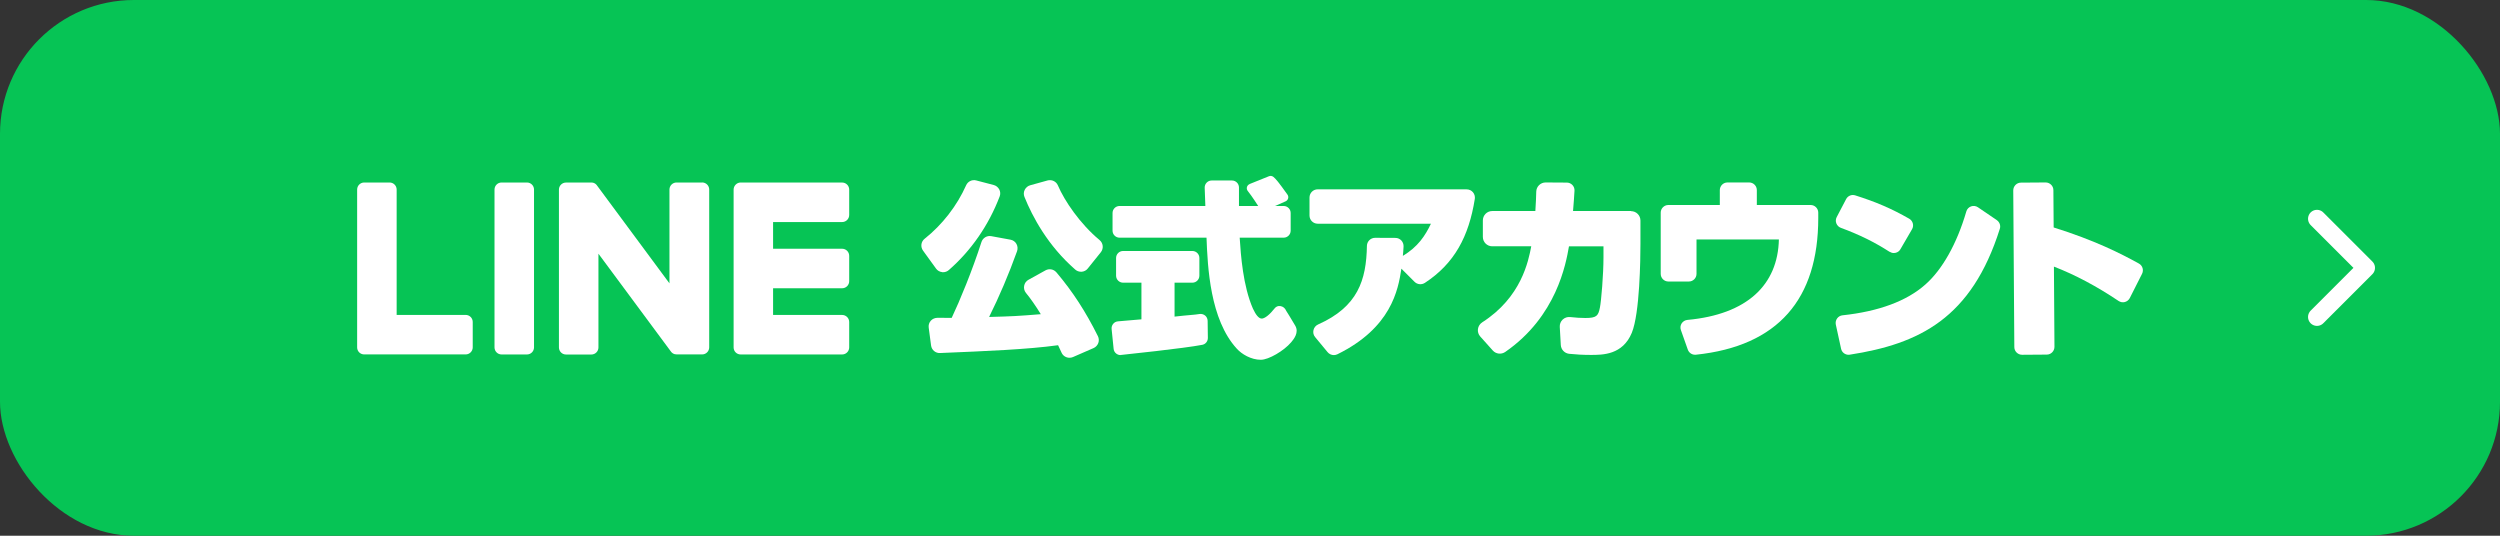<?xml version="1.0" encoding="UTF-8"?><svg id="_レイヤー_2" xmlns="http://www.w3.org/2000/svg" width="560" height="120" viewBox="0 0 560 120"><rect x="0" y="0" width="560" height="120" fill="#333333" stroke="none"/><defs><style>.cls-1{fill:none;stroke:#fff;stroke-linecap:round;stroke-linejoin:round;stroke-width:4px;}.cls-2{fill:#fff;}.cls-3{fill:#06c455;}</style></defs><g id="_デザイン"><rect class="cls-3" width="560" height="120" rx="30" ry="30"/><path class="cls-2" d="M236.62,61c-.59-.71-1.62-.89-2.43-.44l-3.81,2.11c-.51.28-.87.77-.97,1.35-.11.57.04,1.15.4,1.59,1.03,1.25,2.12,2.81,3.33,4.77-5.23.42-6.3.48-11.58.62,2.29-4.6,4.4-9.56,6.26-14.73.19-.54.14-1.14-.14-1.64-.28-.5-.77-.84-1.33-.94l-4.3-.79c-.96-.18-1.91.39-2.21,1.33-2.01,6.27-4.85,13.17-6.66,16.97-1.46,0-2.48,0-3.21-.01-.58.01-1.11.25-1.47.65-.38.42-.55.99-.47,1.55l.53,4c.13,1.01,1.01,1.75,2.02,1.69l.43-.02c9.87-.41,19.2-.79,26-1.73.29.6.55,1.15.78,1.67.31.7,1.01,1.14,1.78,1.14.27,0,.53-.05.78-.16l4.61-2.01c.49-.21.87-.63,1.06-1.13.18-.5.15-1.04-.08-1.52-2.76-5.54-5.62-9.95-9.29-14.3Z"/><path class="cls-2" d="M236.96,41.51c-.38-.88-1.37-1.34-2.3-1.09l-3.89,1.08c-.54.15-.98.52-1.23,1.02-.25.49-.27,1.07-.06,1.59,1.8,4.46,5.23,10.91,11.37,16.27.36.32.82.49,1.3.49.06,0,.11,0,.17,0,.53-.05,1.01-.3,1.34-.72l2.93-3.65c.66-.82.54-2.04-.27-2.71-4.41-3.67-7.88-8.81-9.36-12.28Z"/><path class="cls-2" d="M211.02,60.97c.07,0,.15.01.22.01.48,0,.94-.17,1.3-.49,5.01-4.37,8.95-10.07,11.39-16.5.19-.5.16-1.07-.09-1.55-.26-.49-.71-.86-1.25-1l-3.94-1.03c-.91-.23-1.86.23-2.24,1.1-2.04,4.58-5.34,8.84-9.3,11.98-.81.64-.96,1.8-.35,2.65l2.91,4.02c.32.45.81.73,1.35.79Z"/><path class="cls-2" d="M328.54,42.41h-33.38c-1.01,0-1.83.82-1.83,1.83v4.04c0,1.01.82,1.83,1.83,1.83h25.37c-1.3,2.72-2.91,5.17-6.29,7.21.07-.66.12-1.27.16-2.11.02-.5-.16-.98-.5-1.35-.35-.36-.82-.57-1.32-.57l-4.56-.02h0c-.99,0-1.81.8-1.83,1.79-.13,7.71-2.04,13.65-10.92,17.61-.54.24-.92.7-1.05,1.27-.13.56,0,1.13.37,1.57l2.78,3.36c.36.44.88.67,1.41.67.27,0,.54-.06.79-.18,12.02-5.91,13.62-14.34,14.34-19.18l2.95,2.95c.61.61,1.59.71,2.32.23,6.6-4.32,9.84-10.36,11.18-18.81.08-.53-.07-1.08-.42-1.49-.35-.41-.86-.64-1.39-.64Z"/><path class="cls-2" d="M365.38,47.27h-13.02c.16-2.3.25-2.75.33-4.57.02-.47-.15-.93-.48-1.27-.33-.34-.77-.53-1.24-.53l-4.74-.03h-.01c-1.14,0-2.08.92-2.1,2.06-.02,1.46-.08,2.06-.2,4.34h-9.66c-1.16,0-2.1.94-2.1,2.1v3.7c0,1.16.94,2.1,2.1,2.1h8.74c-.64,3.33-2.21,11.41-10.98,17.03-.53.34-.88.89-.96,1.5-.08.61.1,1.21.51,1.67l2.82,3.15c.71.79,1.9.92,2.78.32,11.51-7.95,13.6-19.76,14.28-23.66h7.73v2.48c0,3.8-.5,9.78-.8,11.24-.37,1.86-.74,2.33-3.27,2.33-1,0-2.11-.07-3.4-.21-.61-.07-1.22.14-1.67.56-.45.43-.69,1.03-.65,1.65l.23,4.05c.06,1.03.84,1.85,1.86,1.97,1.49.16,3.13.25,4.87.25,2.66,0,7.12,0,9.17-4.94,1.8-4.38,1.94-16.56,1.94-19.94v-5.22c0-1.16-.94-2.1-2.1-2.1Z"/><path class="cls-2" d="M405.59,45.92h-12.06v-3.34c0-.94-.77-1.71-1.71-1.71h-4.87c-.94,0-1.71.77-1.71,1.71v3.34h-11.53c-.94,0-1.71.77-1.71,1.71v13.72c0,.94.77,1.71,1.71,1.71h4.6c.94,0,1.71-.77,1.71-1.71v-7.71h18.45c-.23,10.18-7.12,16.79-20.49,18.02-.53.05-1,.34-1.29.78-.29.45-.35.99-.17,1.49l1.55,4.39c.25.69.89,1.14,1.6,1.14.06,0,.12,0,.18,0,18.46-1.92,27.44-12.49,27.44-30.63v-1.2c0-.94-.77-1.71-1.71-1.71Z"/><path class="cls-2" d="M423.28,56.4c.29.18.61.28.93.28.14,0,.27-.02.41-.05.46-.11.84-.39,1.07-.8l2.61-4.49c.23-.4.29-.86.17-1.3-.12-.45-.41-.82-.81-1.05-3.91-2.24-7.41-3.75-12.1-5.23-.79-.25-1.64.1-2.03.84l-2.11,4.03c-.23.44-.26.95-.08,1.41.18.46.54.82,1,.99,4.19,1.55,7.46,3.16,10.93,5.38Z"/><path class="cls-2" d="M447.29,49.31l-4.23-2.88c-.46-.31-1.02-.39-1.54-.2-.52.19-.9.59-1.06,1.12-2.11,7.23-5.38,13.05-9.2,16.4-4.17,3.69-10.41,6.01-18.55,6.88-.48.05-.92.31-1.2.7-.28.39-.39.89-.29,1.37l1.18,5.42c.17.8.88,1.35,1.67,1.35.09,0,.17,0,.26-.02,15.61-2.42,27.3-8.15,33.63-28.2.23-.71-.05-1.51-.67-1.93Z"/><path class="cls-2" d="M479.12,59.04c-4.08-2.26-9.93-5.22-19.1-8.09l-.06-8.36c0-.95-.79-1.72-1.74-1.72l-5.53.04c-.95,0-1.72.79-1.72,1.74l.24,35.1c0,.95.79,1.72,1.74,1.72l5.53-.04c.95,0,1.72-.79,1.72-1.74l-.12-17.97c4.79,1.86,9.54,4.38,14.49,7.7.41.27.91.36,1.39.24.48-.13.88-.45,1.11-.89l2.75-5.44c.42-.83.11-1.84-.7-2.29Z"/><path class="cls-2" d="M279.89,41.23l4.35-1.75c.34-.14.73-.08,1.01.15.57.48,1.1,1.1,3.14,3.96.37.51.17,1.24-.4,1.5l-4.52,2.01c-.45.2-.97.05-1.24-.36-.68-1.03-1.71-2.68-2.73-3.96-.42-.52-.21-1.29.41-1.54Z"/><path class="cls-2" d="M282.43,80.59c-2.18,0-4.28-1.25-5.39-2.49-6-6.53-6.53-18.29-6.78-24.86h-19.48c-.86,0-1.57-.7-1.57-1.57v-3.96c0-.86.7-1.57,1.57-1.57h19.22c-.04-1-.11-2.91-.15-4.09-.01-.43.14-.83.44-1.14.3-.31.7-.48,1.13-.48h4.54c.86,0,1.57.7,1.57,1.57v4.14h10.01c.86,0,1.57.7,1.57,1.57v3.96c0,.86-.7,1.57-1.57,1.57h-9.85c.25,3.93.74,10.79,2.96,15.88.69,1.49,1.31,2.17,1.9,2.24.69.08,1.9-.91,2.98-2.3.3-.39.78-.58,1.28-.5.57.08,1.07.48,1.29,1.05,0,0,1.18,1.85,2.05,3.37.87,1.52-.35,3-.92,3.68-1.64,1.94-5.06,3.93-6.79,3.93ZM270.25,52.88h0s0,0,0,0ZM251.01,79.54c-.36,0-.7-.12-.99-.35-.33-.26-.53-.64-.57-1.06l-.45-4.43c-.04-.42.08-.84.36-1.17.27-.33.66-.52,1.08-.55.78-.06,1.66-.14,2.54-.22.96-.09,1.92-.17,2.7-.23v-8.21h-4.11c-.86,0-1.57-.7-1.57-1.57v-3.96c0-.86.7-1.57,1.57-1.57h15.52c.86,0,1.57.7,1.57,1.57v3.96c0,.86-.7,1.57-1.57,1.57h-3.99v7.6c1.55-.18,2.63-.27,3.51-.35.85-.07,1.47-.13,2.07-.23.45-.07.91.05,1.27.34.35.29.55.72.56,1.18l.05,3.83c.01.76-.52,1.41-1.25,1.55-3.96.78-17.55,2.2-18.12,2.26-.06,0-.12,0-.17,0Z"/><path class="cls-2" d="M112.35,40.88h5.69c.87,0,1.58.71,1.58,1.58v35.36c0,.87-.71,1.58-1.58,1.58h-5.69c-.87,0-1.58-.71-1.58-1.58v-35.36c0-.87.71-1.58,1.58-1.58Z"/><path class="cls-2" d="M157.23,40.88h-5.69c-.87,0-1.58.71-1.58,1.58v21.01l-16.2-21.88c-.04-.06-.08-.11-.12-.16,0,0,0,0-.01-.01-.03-.03-.06-.07-.09-.1,0,0-.02-.02-.03-.03-.03-.02-.06-.05-.08-.07-.01-.01-.03-.02-.04-.03-.03-.02-.05-.04-.08-.06-.02-.01-.03-.02-.05-.03-.03-.02-.06-.03-.09-.05-.02,0-.03-.02-.05-.02-.03-.01-.06-.03-.09-.04-.02,0-.03-.01-.05-.02-.03-.01-.06-.02-.09-.03-.02,0-.04,0-.05-.01-.03,0-.06-.01-.09-.02-.02,0-.04,0-.07-.01-.03,0-.06,0-.08-.01-.03,0-.05,0-.08,0-.02,0-.04,0-.05,0h-5.69c-.87,0-1.58.71-1.58,1.58v35.36c0,.87.71,1.58,1.58,1.58h5.69c.87,0,1.58-.71,1.58-1.58v-21l16.23,21.91c.11.16.25.29.4.39,0,0,.01,0,.02.01.03.02.06.04.1.06.01,0,.03.02.05.02.02.01.05.02.08.04.03.01.05.02.08.03.02,0,.03.01.05.02.04.01.07.02.11.03,0,0,.01,0,.02,0,.13.03.26.05.4.05h5.69c.87,0,1.58-.71,1.58-1.58v-35.36c0-.87-.71-1.58-1.58-1.58Z"/><path class="cls-2" d="M104.32,70.54h-15.47v-28.08c0-.87-.71-1.58-1.58-1.58h-5.69c-.87,0-1.58.71-1.58,1.58v35.36h0c0,.43.17.81.44,1.09,0,0,.01.02.02.02,0,0,.02.01.02.02.28.27.67.44,1.09.44h22.74c.87,0,1.58-.71,1.58-1.58v-5.69c0-.87-.71-1.58-1.58-1.58Z"/><path class="cls-2" d="M188.66,40.88h-22.74c-.43,0-.81.17-1.1.45,0,0-.01.01-.02.02,0,0-.02.02-.03.03-.27.28-.44.67-.44,1.09h0v35.36h0c0,.43.17.81.44,1.09,0,0,.01.02.02.02,0,0,.02.01.02.02.28.27.67.44,1.09.44h22.74c.87,0,1.58-.71,1.58-1.58v-5.69c0-.87-.71-1.58-1.58-1.58h-15.47v-5.98h15.47c.87,0,1.58-.71,1.58-1.58v-5.69c0-.87-.71-1.58-1.58-1.58h-15.47v-5.98h15.47c.87,0,1.58-.71,1.58-1.58v-5.69c0-.87-.71-1.58-1.58-1.58Z"/><polyline class="cls-1" points="519 71 530 60 519 49"/></g></svg>